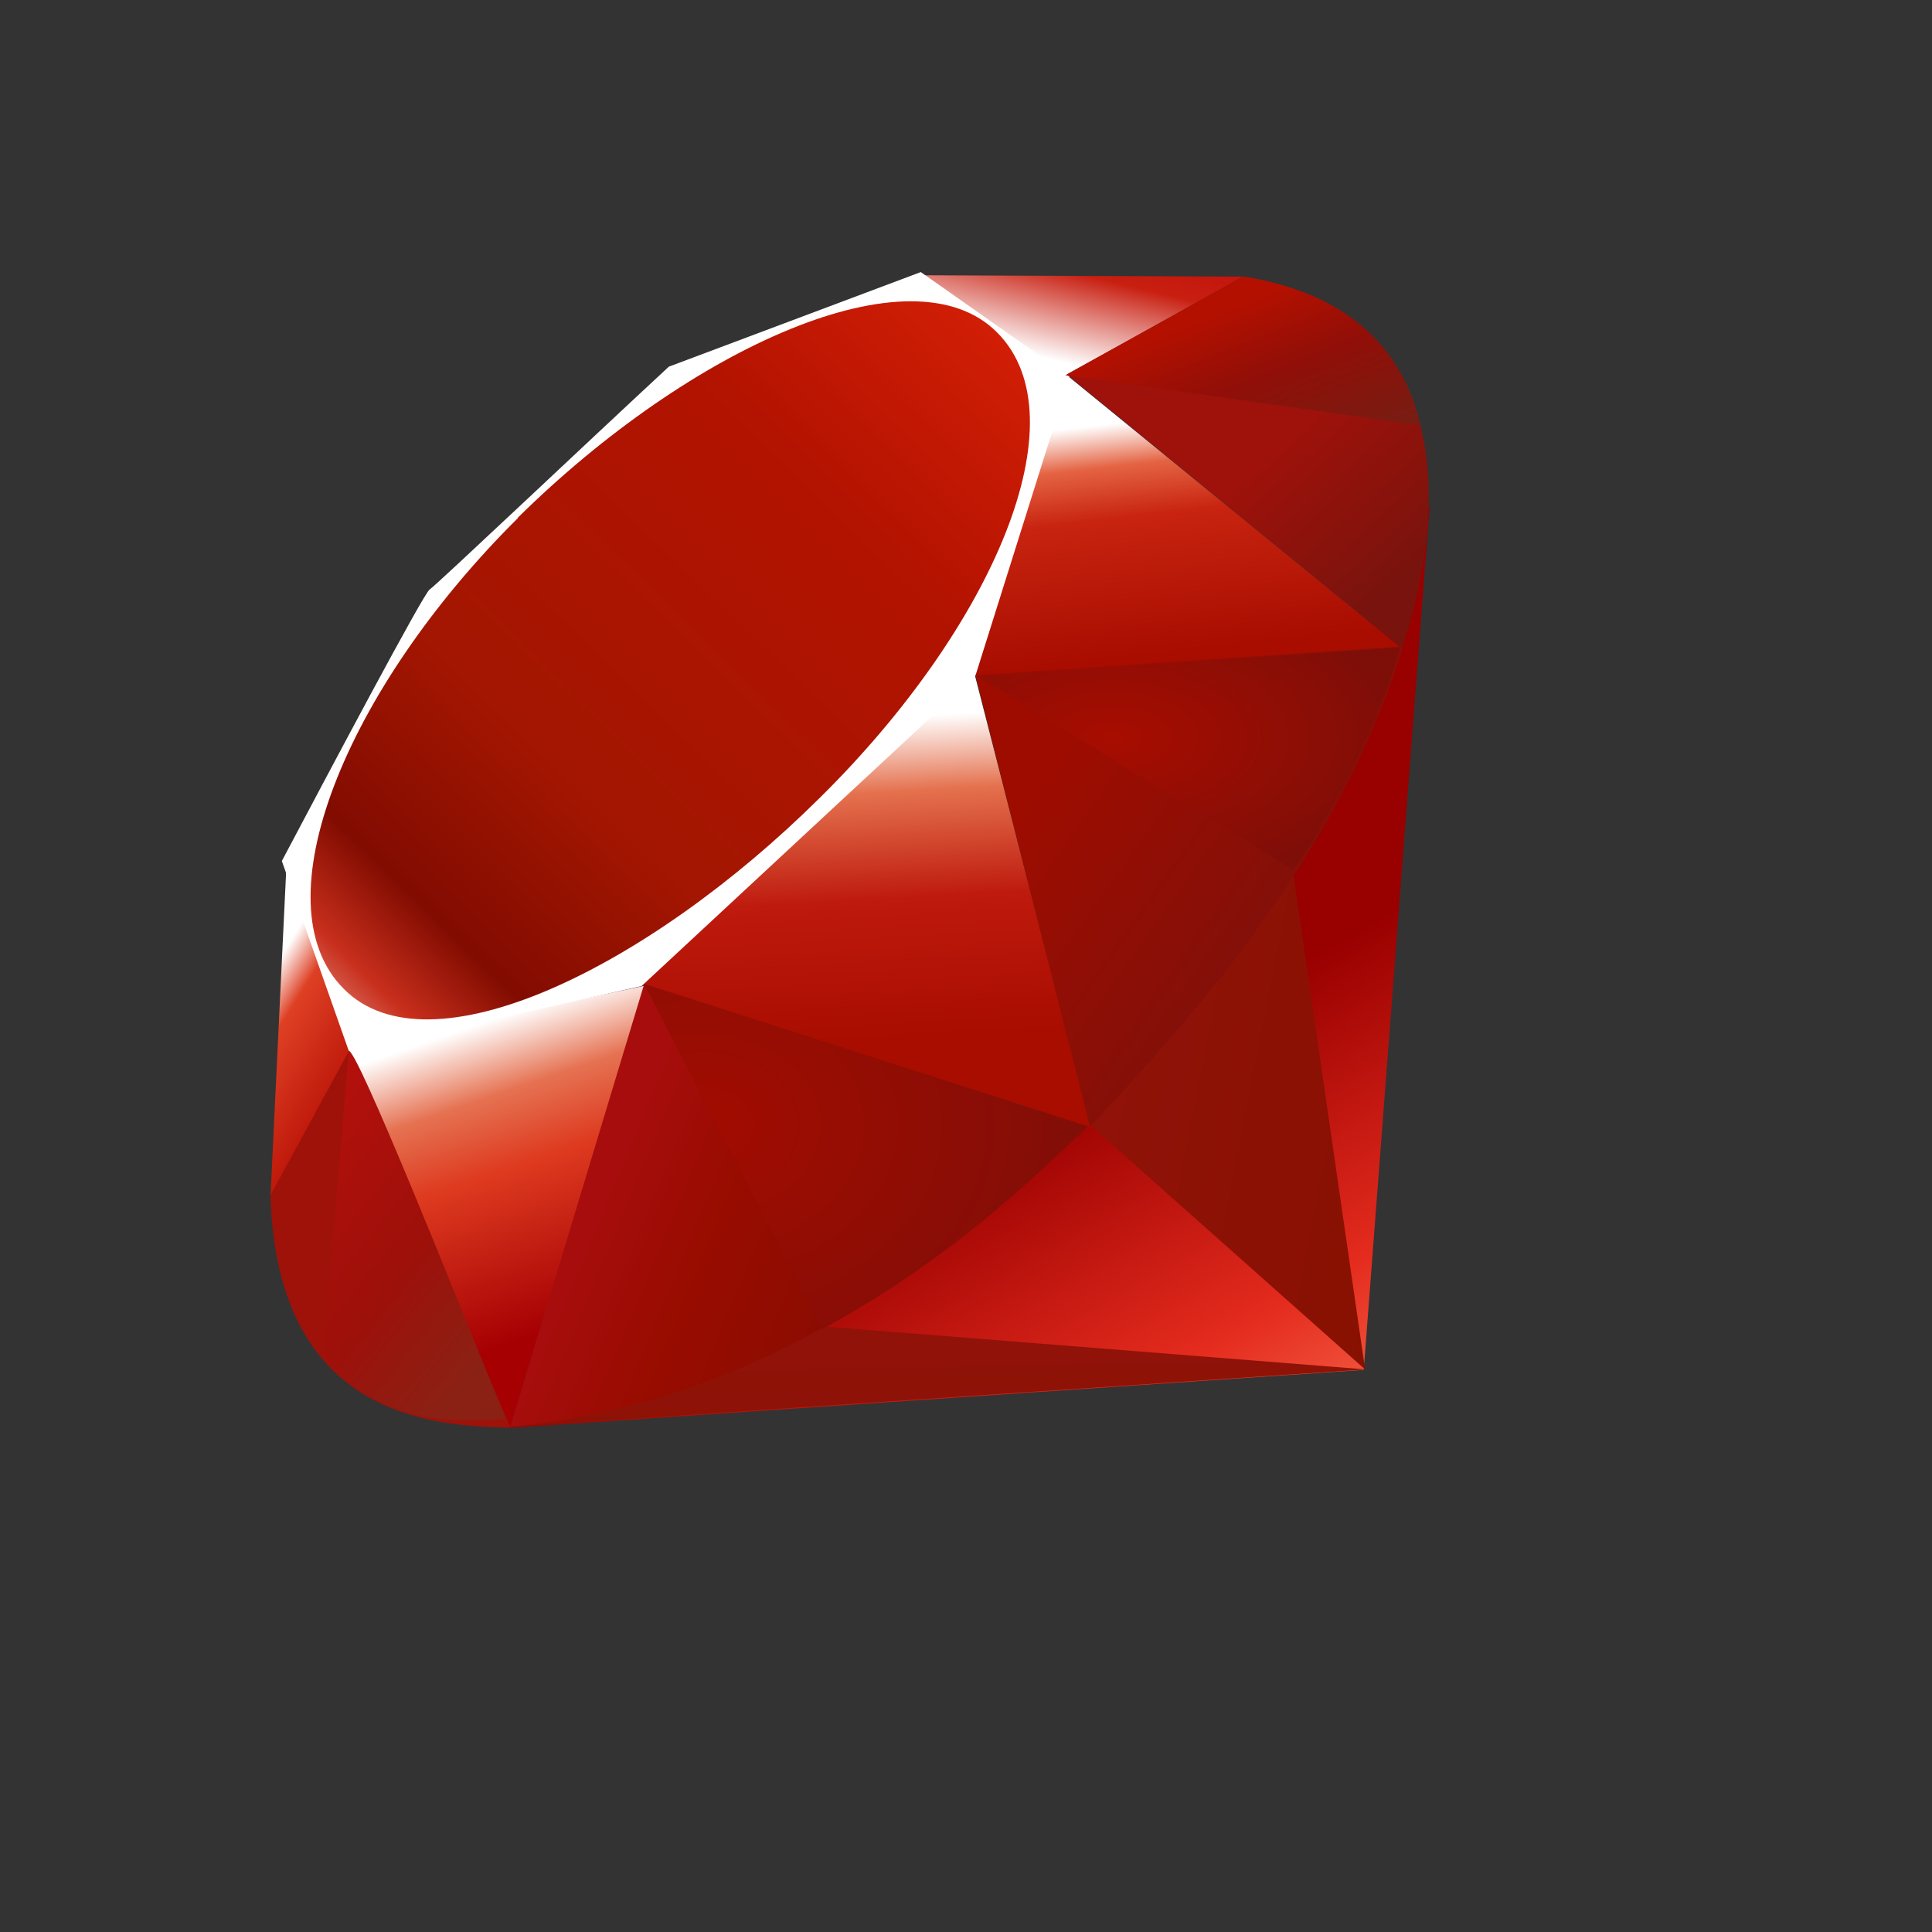 <svg xmlns="http://www.w3.org/2000/svg" version="1.1" xmlns:xlink="http://www.w3.org/1999/xlink" width="100%" height="100%" id="svgWorkerArea" viewBox="-25 -25 625 625" xmlns:idraw="https://idraw.muisca.co" style="background: white;"><rect x="-25" y="-25" width="625" height="625" fill="#333333" stroke="none"/><defs id="defsdoc"><pattern id="patternBool" x="0" y="0" width="10" height="10" patternUnits="userSpaceOnUse" patternTransform="rotate(35)"><circle cx="5" cy="5" r="4" style="stroke: none;fill: #ff000070;"></circle></pattern><linearGradient x1="84.8%" y1="111.4%" x2="58.3%" y2="64.6%" id="a">
      <stop stop-color="#FB7655" offset="0%" id="stopImp-400575317"></stop>
      <stop stop-color="#FB7655" offset="0%" id="stopImp-782136471"></stop>
      <stop stop-color="#E42B1E" offset="41%" id="stopImp-161488477"></stop>
      <stop stop-color="#900" offset="99%" id="stopImp-486056639"></stop>
      <stop stop-color="#900" offset="100%" id="stopImp-668208359"></stop>
    </linearGradient><linearGradient x1="116.7%" y1="60.9%" x2="1.7%" y2="19.3%" id="b">
      <stop stop-color="#871101" offset="0%" id="stopImp-797898901"></stop>
      <stop stop-color="#871101" offset="0%" id="stopImp-574508765"></stop>
      <stop stop-color="#911209" offset="99%" id="stopImp-596467588"></stop>
      <stop stop-color="#911209" offset="100%" id="stopImp-877465953"></stop>
    </linearGradient><linearGradient x1="75.8%" y1="219.3%" x2="39%" y2="7.8%" id="c">
      <stop stop-color="#871101" offset="0%" id="stopImp-547559180"></stop>
      <stop stop-color="#871101" offset="0%" id="stopImp-646565804"></stop>
      <stop stop-color="#911209" offset="99%" id="stopImp-275041155"></stop>
      <stop stop-color="#911209" offset="100%" id="stopImp-761534706"></stop>
    </linearGradient><linearGradient x1="50%" y1="7.2%" x2="66.5%" y2="79.1%" id="d">
      <stop stop-color="#FFF" offset="0%" id="stopImp-163715353"></stop>
      <stop stop-color="#FFF" offset="0%" id="stopImp-755914084"></stop>
      <stop stop-color="#E57252" offset="23%" id="stopImp-767059108"></stop>
      <stop stop-color="#DE3B20" offset="46%" id="stopImp-427561927"></stop>
      <stop stop-color="#A60003" offset="99%" id="stopImp-702266109"></stop>
      <stop stop-color="#A60003" offset="100%" id="stopImp-567375935"></stop>
    </linearGradient><linearGradient x1="46.2%" y1="16.3%" x2="49.9%" y2="83%" id="e">
      <stop stop-color="#FFF" offset="0%" id="stopImp-758368319"></stop>
      <stop stop-color="#FFF" offset="0%" id="stopImp-31085145"></stop>
      <stop stop-color="#E4714E" offset="23%" id="stopImp-40252543"></stop>
      <stop stop-color="#BE1A0D" offset="56%" id="stopImp-954720971"></stop>
      <stop stop-color="#A80D00" offset="99%" id="stopImp-186703302"></stop>
      <stop stop-color="#A80D00" offset="100%" id="stopImp-959856650"></stop>
    </linearGradient><linearGradient x1="37%" y1="15.6%" x2="49.5%" y2="92.5%" id="f">
      <stop stop-color="#FFF" offset="0%" id="stopImp-537616802"></stop>
      <stop stop-color="#FFF" offset="0%" id="stopImp-36745713"></stop>
      <stop stop-color="#E46342" offset="18%" id="stopImp-289535020"></stop>
      <stop stop-color="#C82410" offset="40%" id="stopImp-277298810"></stop>
      <stop stop-color="#A80D00" offset="99%" id="stopImp-699330300"></stop>
      <stop stop-color="#A80D00" offset="100%" id="stopImp-289477914"></stop>
    </linearGradient><linearGradient x1="13.6%" y1="58.3%" x2="85.8%" y2="-46.7%" id="g">
      <stop stop-color="#FFF" offset="0%" id="stopImp-736377408"></stop>
      <stop stop-color="#FFF" offset="0%" id="stopImp-543995102"></stop>
      <stop stop-color="#C81F11" offset="54%" id="stopImp-620141704"></stop>
      <stop stop-color="#BF0905" offset="99%" id="stopImp-626936997"></stop>
      <stop stop-color="#BF0905" offset="100%" id="stopImp-38118507"></stop>
    </linearGradient><linearGradient x1="27.6%" y1="21.1%" x2="50.7%" y2="79.1%" id="h">
      <stop stop-color="#FFF" offset="0%" id="stopImp-723615125"></stop>
      <stop stop-color="#FFF" offset="0%" id="stopImp-455939395"></stop>
      <stop stop-color="#DE4024" offset="31%" id="stopImp-571869656"></stop>
      <stop stop-color="#BF190B" offset="99%" id="stopImp-192079763"></stop>
      <stop stop-color="#BF190B" offset="100%" id="stopImp-325953833"></stop>
    </linearGradient><linearGradient x1="-20.7%" y1="122.3%" x2="104.2%" y2="-6.3%" id="i">
      <stop stop-color="#BD0012" offset="0%" id="stopImp-15045192"></stop>
      <stop stop-color="#BD0012" offset="0%" id="stopImp-395805246"></stop>
      <stop stop-color="#FFF" offset="7%" id="stopImp-938412498"></stop>
      <stop stop-color="#FFF" offset="17%" id="stopImp-374684308"></stop>
      <stop stop-color="#C82F1C" offset="27%" id="stopImp-76978413"></stop>
      <stop stop-color="#820C01" offset="33%" id="stopImp-307382584"></stop>
      <stop stop-color="#A31601" offset="46%" id="stopImp-277384174"></stop>
      <stop stop-color="#B31301" offset="72%" id="stopImp-726151071"></stop>
      <stop stop-color="#E82609" offset="99%" id="stopImp-416779229"></stop>
      <stop stop-color="#E82609" offset="100%" id="stopImp-886150621"></stop>
    </linearGradient><linearGradient x1="58.8%" y1="65.2%" x2="12%" y2="50.1%" id="j">
      <stop stop-color="#8C0C01" offset="0%" id="stopImp-234184981"></stop>
      <stop stop-color="#8C0C01" offset="0%" id="stopImp-535060455"></stop>
      <stop stop-color="#990C00" offset="54%" id="stopImp-886395850"></stop>
      <stop stop-color="#A80D0E" offset="99%" id="stopImp-76631125"></stop>
      <stop stop-color="#A80D0E" offset="100%" id="stopImp-962733629"></stop>
    </linearGradient><linearGradient x1="79.3%" y1="62.8%" x2="23.1%" y2="17.9%" id="k">
      <stop stop-color="#7E110B" offset="0%" id="stopImp-551399336"></stop>
      <stop stop-color="#7E110B" offset="0%" id="stopImp-589762390"></stop>
      <stop stop-color="#9E0C00" offset="99%" id="stopImp-794900037"></stop>
      <stop stop-color="#9E0C00" offset="100%" id="stopImp-83248242"></stop>
    </linearGradient><linearGradient x1="92.9%" y1="74.1%" x2="59.8%" y2="39.7%" id="l">
      <stop stop-color="#79130D" offset="0%" id="stopImp-237148106"></stop>
      <stop stop-color="#79130D" offset="0%" id="stopImp-63230814"></stop>
      <stop stop-color="#9E120B" offset="99%" id="stopImp-87014344"></stop>
      <stop stop-color="#9E120B" offset="100%" id="stopImp-777244776"></stop>
    </linearGradient><linearGradient x1="56.6%" y1="101.7%" x2="3.1%" y2="12%" id="o">
      <stop stop-color="#8B2114" offset="0%" id="stopImp-812918974"></stop>
      <stop stop-color="#8B2114" offset="0%" id="stopImp-75871143"></stop>
      <stop stop-color="#9E100A" offset="43%" id="stopImp-814389237"></stop>
      <stop stop-color="#B3100C" offset="99%" id="stopImp-174466840"></stop>
      <stop stop-color="#B3100C" offset="100%" id="stopImp-565689494"></stop>
    </linearGradient><linearGradient x1="30.9%" y1="35.6%" x2="92.5%" y2="100.7%" id="p">
      <stop stop-color="#B31000" offset="0%" id="stopImp-882166984"></stop>
      <stop stop-color="#B31000" offset="0%" id="stopImp-376328582"></stop>
      <stop stop-color="#910F08" offset="44%" id="stopImp-773016007"></stop>
      <stop stop-color="#791C12" offset="99%" id="stopImp-520604148"></stop>
      <stop stop-color="#791C12" offset="100%" id="stopImp-43140685"></stop>
    </linearGradient><radialGradient cx="32%" cy="40.2%" fx="32%" fy="40.2%" r="69.6%" id="m">
      <stop stop-color="#A80D00" offset="0%" id="stopImp-861080080"></stop>
      <stop stop-color="#A80D00" offset="0%" id="stopImp-789393485"></stop>
      <stop stop-color="#7E0E08" offset="99%" id="stopImp-929265020"></stop>
      <stop stop-color="#7E0E08" offset="100%" id="stopImp-180471901"></stop>
    </radialGradient><radialGradient cx="13.5%" cy="40.9%" fx="13.5%" fy="40.9%" r="88.4%" id="n">
      <stop stop-color="#A30C00" offset="0%" id="stopImp-432974069"></stop>
      <stop stop-color="#A30C00" offset="0%" id="stopImp-862731255"></stop>
      <stop stop-color="#800E08" offset="99%" id="stopImp-423652275"></stop>
      <stop stop-color="#800E08" offset="100%" id="stopImp-873402408"></stop>
    </radialGradient></defs><g id="fileImp-367984441" class="cosito"><path id="pathImp-853073288" fill="url(#a)" class="grouped" d="M353.055 309.876C353.055 309.876 138.853 436.985 138.853 436.985 138.853 436.985 416.168 418.154 416.168 418.154 416.168 418.154 437.5 138.633 437.5 138.633 437.5 138.633 353.055 309.876 353.055 309.876 353.055 309.876 353.055 309.876 353.055 309.876"></path><path id="pathImp-571997355" fill="url(#b)" class="grouped" d="M416.61 418.007C416.61 418.007 392.777 253.531 392.777 253.531 392.777 253.531 327.898 339.153 327.898 339.153 327.898 339.153 416.61 418.007 416.61 418.007 416.61 418.007 416.61 418.007 416.61 418.007"></path><path id="pathImp-95004953" fill="url(#c)" class="grouped" d="M416.904 418.007C416.904 418.007 242.276 404.178 242.276 404.178 242.276 404.178 139.883 436.544 139.883 436.544 139.883 436.544 416.904 418.007 416.904 418.007 416.904 418.007 416.904 418.007 416.904 418.007"></path><path id="pathImp-566763294" fill="url(#d)" class="grouped" d="M140.03 436.691C140.03 436.691 183.724 293.841 183.724 293.841 183.724 293.841 87.804 314.29 87.804 314.29 87.804 314.29 140.03 436.691 140.03 436.691 140.03 436.691 140.03 436.691 140.03 436.691"></path><path id="pathImp-38836539" fill="url(#e)" class="grouped" d="M327.898 339.594C327.898 339.594 287.588 182.621 287.588 182.621 287.588 182.621 172.837 290.31 172.837 290.31 172.837 290.31 327.751 339.594 327.751 339.594 327.751 339.594 327.898 339.594 327.898 339.594"></path><path id="pathImp-228419737" fill="url(#f)" class="grouped" d="M428.379 184.68C428.379 184.68 319.807 96.116 319.807 96.116 319.807 96.116 289.648 193.802 289.648 193.802 289.648 193.802 428.379 184.68 428.379 184.68 428.379 184.68 428.379 184.68 428.379 184.68"></path><path id="pathImp-848889102" fill="url(#g)" class="grouped" d="M377.624 64.486C377.624 64.486 313.775 99.794 313.775 99.794 313.775 99.794 273.465 64.045 273.465 64.045 273.465 64.045 377.624 64.486 377.624 64.486 377.624 64.486 377.624 64.486 377.624 64.486"></path><path id="pathImp-628248246" fill="url(#h)" class="grouped" d="M62.5 362.25C62.5 362.25 89.275 313.407 89.275 313.407 89.275 313.407 67.649 255.296 67.649 255.296 67.649 255.296 62.5 362.25 62.5 362.25 62.5 362.25 62.5 362.25 62.5 362.25"></path><path id="pathImp-329038402" fill="#FFF" class="grouped" d="M66.178 253.531C66.178 253.531 87.951 315.32 87.951 315.32 87.951 315.32 182.547 293.988 182.547 293.988 182.547 293.988 290.531 193.654 290.531 193.654 290.531 193.654 320.984 96.852 320.984 96.852 320.984 96.852 272.877 63.015 272.877 63.015 272.877 63.015 191.374 93.615 191.374 93.615 165.629 117.448 115.903 164.525 113.991 165.702 112.225 166.585 81.037 225.432 66.178 253.531 66.178 253.531 66.178 253.531 66.178 253.531"></path><path id="pathImp-500590617" fill="url(#i)" class="grouped" d="M142.531 142.458C198.288 87.436 270.081 54.776 297.592 82.581 325.25 110.386 296.121 177.913 240.217 233.082 184.607 288.25 113.697 322.823 86.186 294.871 58.528 267.213 86.921 197.774 142.531 142.605 142.531 142.605 142.531 142.458 142.531 142.458"></path><path id="pathImp-509709040" fill="url(#j)" class="grouped" d="M140.03 436.691C140.03 436.691 183.43 293.252 183.43 293.252 183.43 293.252 327.015 339.447 327.015 339.447 275.083 388.142 217.267 429.188 140.178 436.544 140.178 436.544 140.03 436.691 140.03 436.691"></path><path id="pathImp-161992927" fill="url(#k)" class="grouped" d="M290.531 193.36C290.531 193.36 327.604 339.447 327.604 339.447 371.003 293.841 409.989 244.851 428.967 184.092 428.967 184.092 290.678 193.36 290.678 193.36 290.678 193.36 290.531 193.36 290.531 193.36"></path><path id="pathImp-246498057" fill="url(#l)" class="grouped" d="M428.526 184.827C443.238 140.398 446.768 76.403 377.035 64.486 377.035 64.486 320.101 96.116 320.101 96.116 320.101 96.116 428.526 184.827 428.526 184.827 428.526 184.827 428.526 184.827 428.526 184.827"></path><path id="pathImp-453070330" fill="#9E1209" class="grouped" d="M62.5 361.661C64.56 435.22 117.522 436.25 140.178 436.838 140.178 436.838 87.951 314.878 87.951 314.878 87.951 314.878 62.5 361.661 62.5 361.661 62.5 361.661 62.5 361.661 62.5 361.661"></path><path id="pathImp-821462824" fill="url(#m)" class="grouped" d="M290.825 193.654C290.825 193.654 392.777 256.032 392.777 256.032 394.836 257.209 421.759 210.72 427.79 184.533 427.79 184.533 290.972 193.654 290.972 193.654 290.972 193.654 290.825 193.654 290.825 193.654"></path><path id="pathImp-159502212" fill="url(#n)" class="grouped" d="M183.283 293.252C183.283 293.252 241.1 404.914 241.1 404.914 275.378 386.23 302.153 363.721 326.574 339.447 326.574 339.447 183.283 293.252 183.283 293.252 183.283 293.252 183.283 293.252 183.283 293.252"></path><path id="pathImp-458216257" fill="url(#o)" class="grouped" d="M87.804 315.026C87.804 315.026 79.566 412.711 79.566 412.711 95.013 433.748 116.345 435.661 138.559 434.043 122.376 393.733 90.158 313.407 87.804 315.026 87.804 315.026 87.804 315.026 87.804 315.026"></path><path id="pathImp-67619836" fill="url(#p)" class="grouped" d="M319.66 96.41C319.66 96.41 434.558 112.593 434.558 112.593 428.526 86.553 409.695 69.635 377.476 64.486 377.476 64.486 319.66 96.41 319.66 96.41 319.66 96.41 319.66 96.41 319.66 96.41"></path></g></svg>